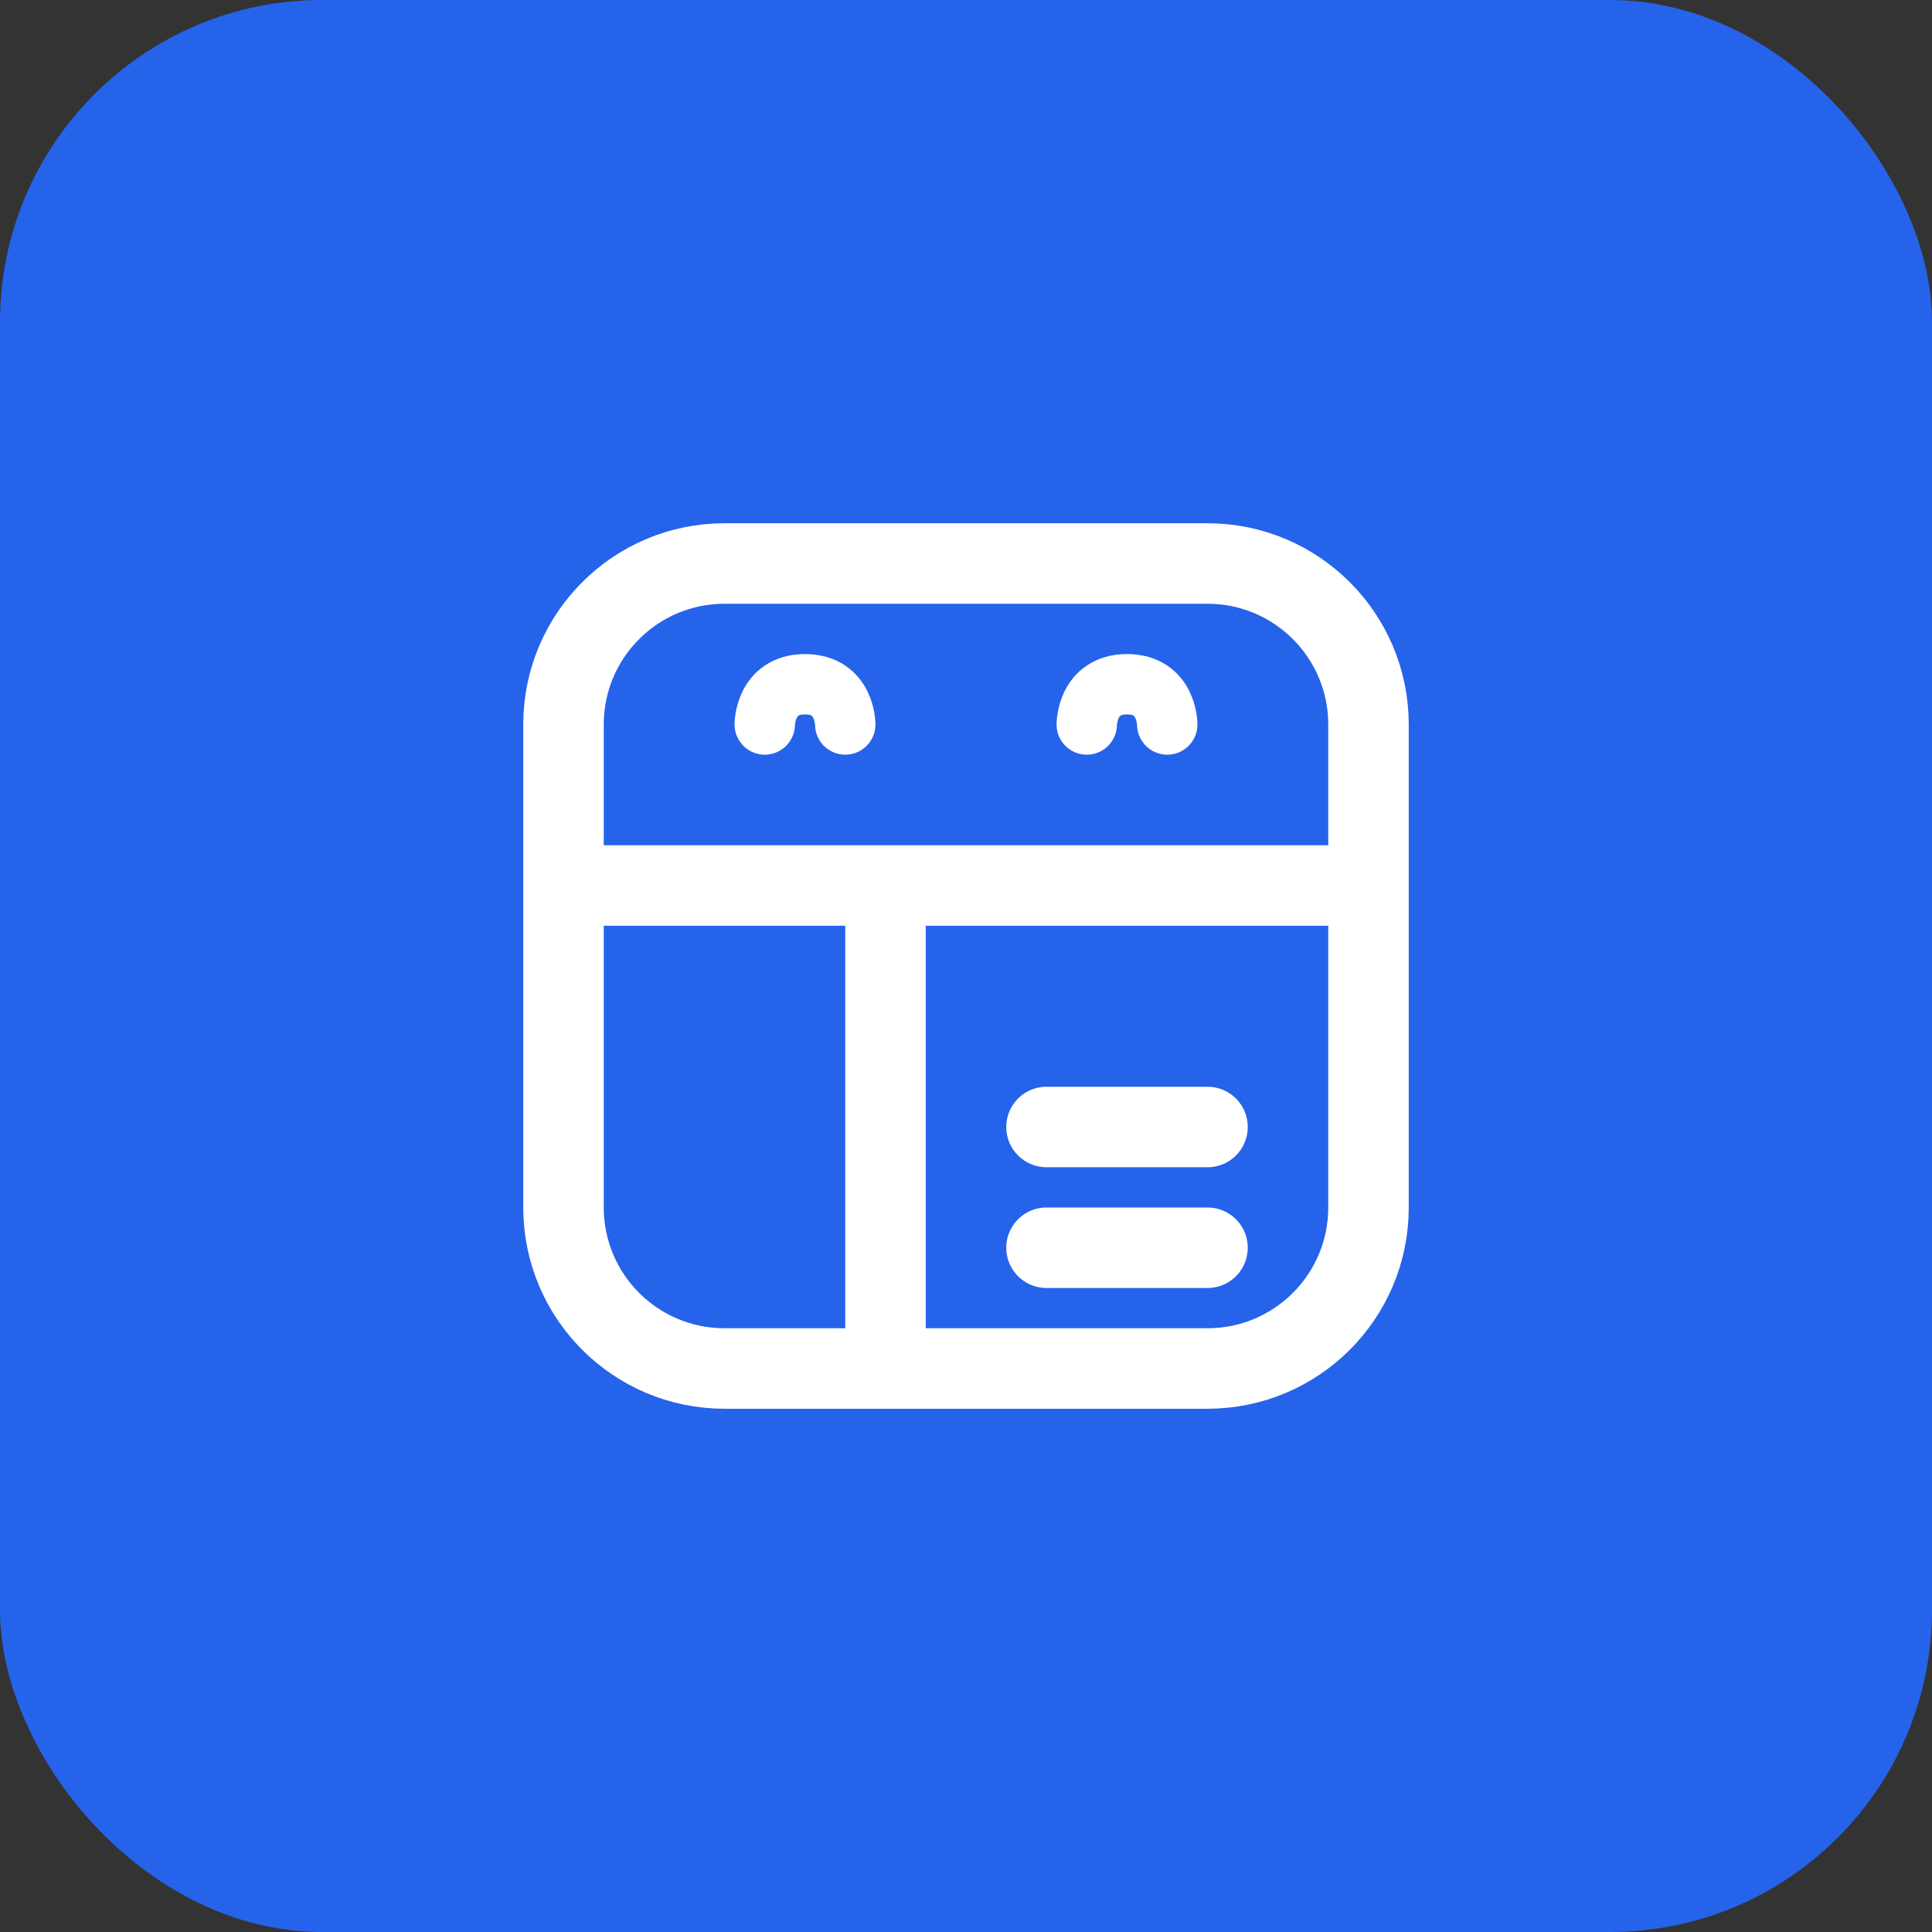 <svg width="48" height="48" viewBox="0 0 48 48" fill="none" xmlns="http://www.w3.org/2000/svg">
  <rect x="0" y="0" width="48" height="48" fill="#333333" stroke="none"/>
  <rect width="48" height="48" rx="8" fill="#2563EB"/>
  <path d="M14 18C14 15.791 15.791 14 18 14H30C32.209 14 34 15.791 34 18V30C34 32.209 32.209 34 30 34H18C15.791 34 14 32.209 14 30V18Z" stroke="white" stroke-width="2"/>
  <path d="M14 22H34" stroke="white" stroke-width="2"/>
  <path d="M22 22V34" stroke="white" stroke-width="2"/>
  <path d="M19 18C19 18 19 17 20 17C21 17 21 18 21 18" stroke="white" stroke-width="1.5" stroke-linecap="round"/>
  <path d="M27 18C27 18 27 17 28 17C29 17 29 18 29 18" stroke="white" stroke-width="1.5" stroke-linecap="round"/>
  <path d="M26 28H30" stroke="white" stroke-width="2" stroke-linecap="round"/>
  <path d="M26 31H30" stroke="white" stroke-width="2" stroke-linecap="round"/>
</svg> 